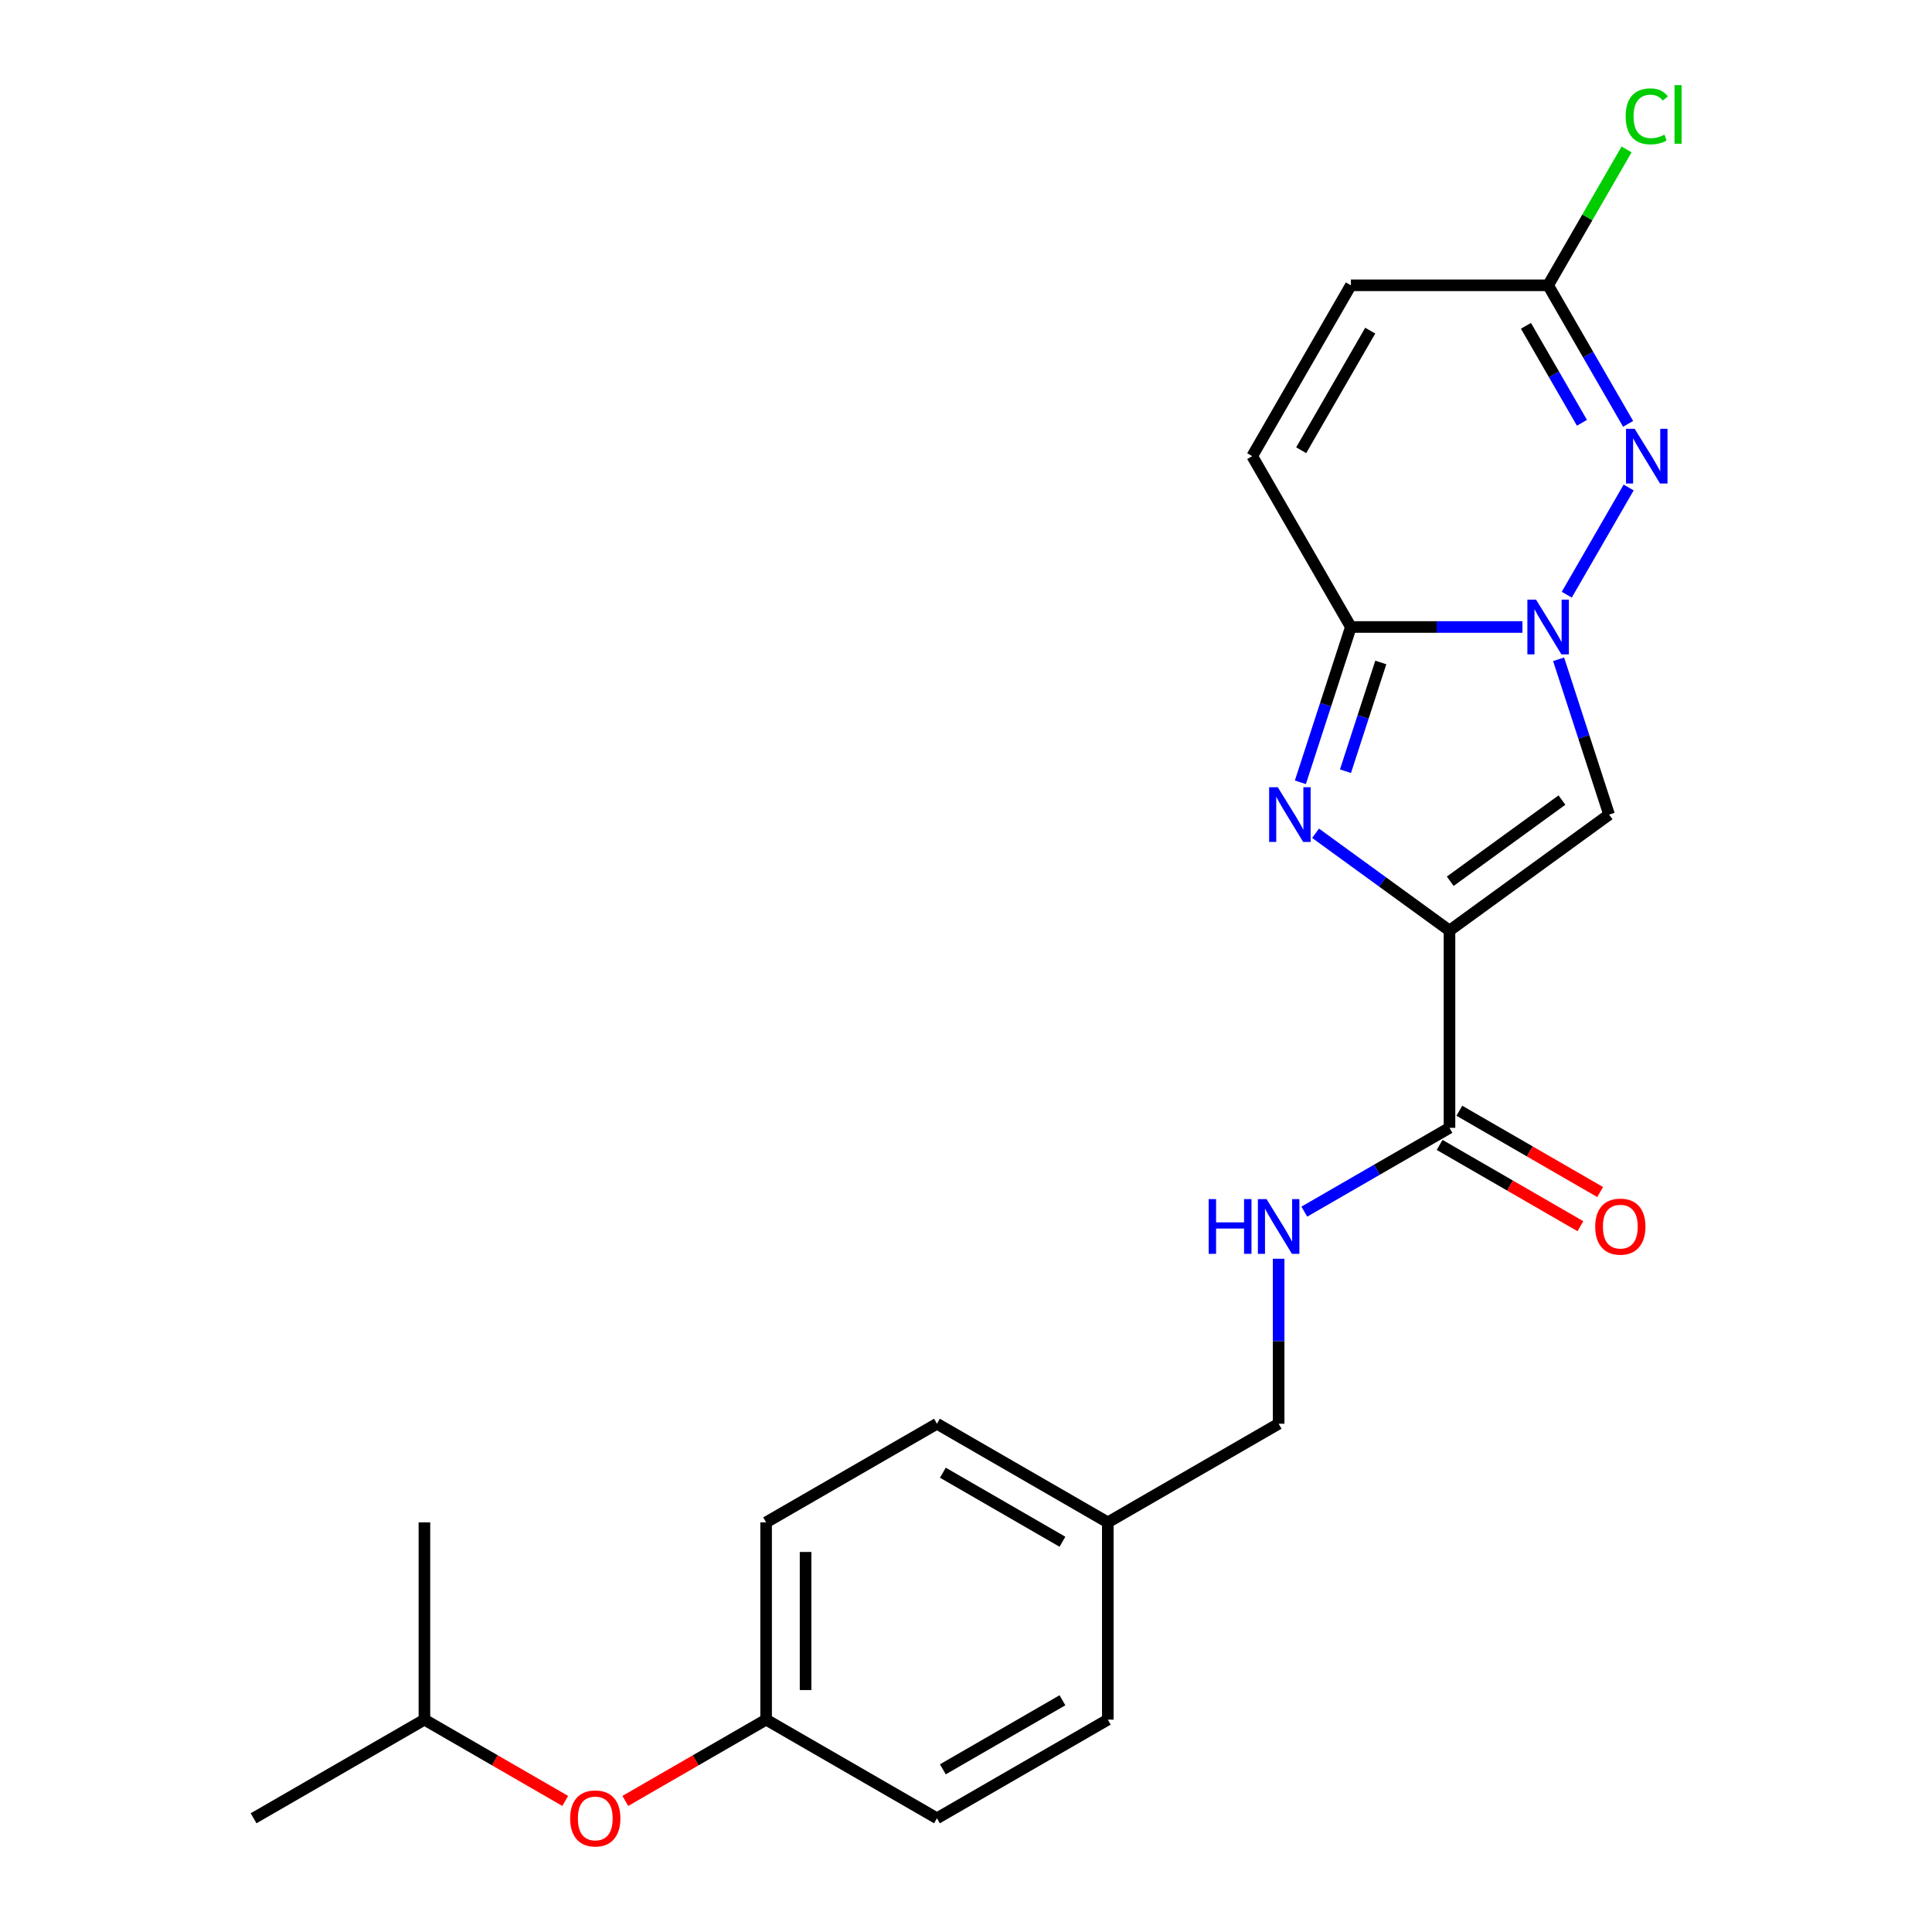<?xml version='1.0' encoding='iso-8859-1'?>
<svg version='1.1' baseProfile='full'
              xmlns='http://www.w3.org/2000/svg'
                      xmlns:rdkit='http://www.rdkit.org/xml'
                      xmlns:xlink='http://www.w3.org/1999/xlink'
                  xml:space='preserve'
width='1000px' height='1000px' viewBox='0 0 1000 1000'>
<!-- END OF HEADER -->
<rect style='opacity:1.0;fill:#FFFFFF;stroke:none' width='1000' height='1000' x='0' y='0'> </rect>
<path class='bond-1' d='M 750.251,481.654 L 715.594,456.474' style='fill:none;fill-rule:evenodd;stroke:#000000;stroke-width:6px;stroke-linecap:butt;stroke-linejoin:miter;stroke-opacity:1' />
<path class='bond-1' d='M 715.594,456.474 L 680.937,431.294' style='fill:none;fill-rule:evenodd;stroke:#0000FF;stroke-width:6px;stroke-linecap:butt;stroke-linejoin:miter;stroke-opacity:1' />
<path class='bond-3' d='M 750.251,481.654 L 832.858,421.637' style='fill:none;fill-rule:evenodd;stroke:#000000;stroke-width:6px;stroke-linecap:butt;stroke-linejoin:miter;stroke-opacity:1' />
<path class='bond-3' d='M 750.639,456.13 L 808.463,414.118' style='fill:none;fill-rule:evenodd;stroke:#000000;stroke-width:6px;stroke-linecap:butt;stroke-linejoin:miter;stroke-opacity:1' />
<path class='bond-5' d='M 750.251,481.654 L 750.251,583.762' style='fill:none;fill-rule:evenodd;stroke:#000000;stroke-width:6px;stroke-linecap:butt;stroke-linejoin:miter;stroke-opacity:1' />
<path class='bond-0' d='M 806.735,341.239 L 819.797,381.438' style='fill:none;fill-rule:evenodd;stroke:#0000FF;stroke-width:6px;stroke-linecap:butt;stroke-linejoin:miter;stroke-opacity:1' />
<path class='bond-0' d='M 819.797,381.438 L 832.858,421.637' style='fill:none;fill-rule:evenodd;stroke:#000000;stroke-width:6px;stroke-linecap:butt;stroke-linejoin:miter;stroke-opacity:1' />
<path class='bond-4' d='M 810.954,307.814 L 842.988,252.329' style='fill:none;fill-rule:evenodd;stroke:#0000FF;stroke-width:6px;stroke-linecap:butt;stroke-linejoin:miter;stroke-opacity:1' />
<path class='bond-23' d='M 788.012,324.526 L 743.605,324.526' style='fill:none;fill-rule:evenodd;stroke:#0000FF;stroke-width:6px;stroke-linecap:butt;stroke-linejoin:miter;stroke-opacity:1' />
<path class='bond-23' d='M 743.605,324.526 L 699.197,324.526' style='fill:none;fill-rule:evenodd;stroke:#000000;stroke-width:6px;stroke-linecap:butt;stroke-linejoin:miter;stroke-opacity:1' />
<path class='bond-2' d='M 673.074,404.924 L 686.136,364.725' style='fill:none;fill-rule:evenodd;stroke:#0000FF;stroke-width:6px;stroke-linecap:butt;stroke-linejoin:miter;stroke-opacity:1' />
<path class='bond-2' d='M 686.136,364.725 L 699.197,324.526' style='fill:none;fill-rule:evenodd;stroke:#000000;stroke-width:6px;stroke-linecap:butt;stroke-linejoin:miter;stroke-opacity:1' />
<path class='bond-2' d='M 696.415,399.175 L 705.558,371.036' style='fill:none;fill-rule:evenodd;stroke:#0000FF;stroke-width:6px;stroke-linecap:butt;stroke-linejoin:miter;stroke-opacity:1' />
<path class='bond-2' d='M 705.558,371.036 L 714.701,342.897' style='fill:none;fill-rule:evenodd;stroke:#000000;stroke-width:6px;stroke-linecap:butt;stroke-linejoin:miter;stroke-opacity:1' />
<path class='bond-7' d='M 699.197,324.526 L 648.143,236.098' style='fill:none;fill-rule:evenodd;stroke:#000000;stroke-width:6px;stroke-linecap:butt;stroke-linejoin:miter;stroke-opacity:1' />
<path class='bond-6' d='M 842.71,219.386 L 822.007,183.528' style='fill:none;fill-rule:evenodd;stroke:#0000FF;stroke-width:6px;stroke-linecap:butt;stroke-linejoin:miter;stroke-opacity:1' />
<path class='bond-6' d='M 822.007,183.528 L 801.305,147.67' style='fill:none;fill-rule:evenodd;stroke:#000000;stroke-width:6px;stroke-linecap:butt;stroke-linejoin:miter;stroke-opacity:1' />
<path class='bond-6' d='M 818.813,218.839 L 804.322,193.739' style='fill:none;fill-rule:evenodd;stroke:#0000FF;stroke-width:6px;stroke-linecap:butt;stroke-linejoin:miter;stroke-opacity:1' />
<path class='bond-6' d='M 804.322,193.739 L 789.83,168.639' style='fill:none;fill-rule:evenodd;stroke:#000000;stroke-width:6px;stroke-linecap:butt;stroke-linejoin:miter;stroke-opacity:1' />
<path class='bond-9' d='M 750.251,583.762 L 712.683,605.451' style='fill:none;fill-rule:evenodd;stroke:#000000;stroke-width:6px;stroke-linecap:butt;stroke-linejoin:miter;stroke-opacity:1' />
<path class='bond-9' d='M 712.683,605.451 L 675.116,627.141' style='fill:none;fill-rule:evenodd;stroke:#0000FF;stroke-width:6px;stroke-linecap:butt;stroke-linejoin:miter;stroke-opacity:1' />
<path class='bond-10' d='M 745.146,592.605 L 781.583,613.642' style='fill:none;fill-rule:evenodd;stroke:#000000;stroke-width:6px;stroke-linecap:butt;stroke-linejoin:miter;stroke-opacity:1' />
<path class='bond-10' d='M 781.583,613.642 L 818.021,634.679' style='fill:none;fill-rule:evenodd;stroke:#FF0000;stroke-width:6px;stroke-linecap:butt;stroke-linejoin:miter;stroke-opacity:1' />
<path class='bond-10' d='M 755.356,574.919 L 791.794,595.956' style='fill:none;fill-rule:evenodd;stroke:#000000;stroke-width:6px;stroke-linecap:butt;stroke-linejoin:miter;stroke-opacity:1' />
<path class='bond-10' d='M 791.794,595.956 L 828.232,616.994' style='fill:none;fill-rule:evenodd;stroke:#FF0000;stroke-width:6px;stroke-linecap:butt;stroke-linejoin:miter;stroke-opacity:1' />
<path class='bond-12' d='M 801.305,147.67 L 821.609,112.503' style='fill:none;fill-rule:evenodd;stroke:#000000;stroke-width:6px;stroke-linecap:butt;stroke-linejoin:miter;stroke-opacity:1' />
<path class='bond-12' d='M 821.609,112.503 L 841.913,77.335' style='fill:none;fill-rule:evenodd;stroke:#00CC00;stroke-width:6px;stroke-linecap:butt;stroke-linejoin:miter;stroke-opacity:1' />
<path class='bond-24' d='M 801.305,147.67 L 699.197,147.67' style='fill:none;fill-rule:evenodd;stroke:#000000;stroke-width:6px;stroke-linecap:butt;stroke-linejoin:miter;stroke-opacity:1' />
<path class='bond-8' d='M 648.143,236.098 L 699.197,147.67' style='fill:none;fill-rule:evenodd;stroke:#000000;stroke-width:6px;stroke-linecap:butt;stroke-linejoin:miter;stroke-opacity:1' />
<path class='bond-8' d='M 673.487,233.045 L 709.225,171.145' style='fill:none;fill-rule:evenodd;stroke:#000000;stroke-width:6px;stroke-linecap:butt;stroke-linejoin:miter;stroke-opacity:1' />
<path class='bond-13' d='M 661.823,651.528 L 661.823,694.226' style='fill:none;fill-rule:evenodd;stroke:#0000FF;stroke-width:6px;stroke-linecap:butt;stroke-linejoin:miter;stroke-opacity:1' />
<path class='bond-13' d='M 661.823,694.226 L 661.823,736.923' style='fill:none;fill-rule:evenodd;stroke:#000000;stroke-width:6px;stroke-linecap:butt;stroke-linejoin:miter;stroke-opacity:1' />
<path class='bond-11' d='M 323.664,932.16 L 360.102,911.122' style='fill:none;fill-rule:evenodd;stroke:#FF0000;stroke-width:6px;stroke-linecap:butt;stroke-linejoin:miter;stroke-opacity:1' />
<path class='bond-11' d='M 360.102,911.122 L 396.539,890.085' style='fill:none;fill-rule:evenodd;stroke:#000000;stroke-width:6px;stroke-linecap:butt;stroke-linejoin:miter;stroke-opacity:1' />
<path class='bond-20' d='M 292.559,932.16 L 256.121,911.122' style='fill:none;fill-rule:evenodd;stroke:#FF0000;stroke-width:6px;stroke-linecap:butt;stroke-linejoin:miter;stroke-opacity:1' />
<path class='bond-20' d='M 256.121,911.122 L 219.683,890.085' style='fill:none;fill-rule:evenodd;stroke:#000000;stroke-width:6px;stroke-linecap:butt;stroke-linejoin:miter;stroke-opacity:1' />
<path class='bond-15' d='M 661.823,736.923 L 573.395,787.977' style='fill:none;fill-rule:evenodd;stroke:#000000;stroke-width:6px;stroke-linecap:butt;stroke-linejoin:miter;stroke-opacity:1' />
<path class='bond-14' d='M 396.539,890.085 L 396.539,787.977' style='fill:none;fill-rule:evenodd;stroke:#000000;stroke-width:6px;stroke-linecap:butt;stroke-linejoin:miter;stroke-opacity:1' />
<path class='bond-14' d='M 416.961,874.769 L 416.961,803.293' style='fill:none;fill-rule:evenodd;stroke:#000000;stroke-width:6px;stroke-linecap:butt;stroke-linejoin:miter;stroke-opacity:1' />
<path class='bond-25' d='M 396.539,890.085 L 484.967,941.139' style='fill:none;fill-rule:evenodd;stroke:#000000;stroke-width:6px;stroke-linecap:butt;stroke-linejoin:miter;stroke-opacity:1' />
<path class='bond-18' d='M 573.395,787.977 L 573.395,890.085' style='fill:none;fill-rule:evenodd;stroke:#000000;stroke-width:6px;stroke-linecap:butt;stroke-linejoin:miter;stroke-opacity:1' />
<path class='bond-19' d='M 573.395,787.977 L 484.967,736.923' style='fill:none;fill-rule:evenodd;stroke:#000000;stroke-width:6px;stroke-linecap:butt;stroke-linejoin:miter;stroke-opacity:1' />
<path class='bond-19' d='M 549.92,798.005 L 488.021,762.267' style='fill:none;fill-rule:evenodd;stroke:#000000;stroke-width:6px;stroke-linecap:butt;stroke-linejoin:miter;stroke-opacity:1' />
<path class='bond-16' d='M 484.967,941.139 L 573.395,890.085' style='fill:none;fill-rule:evenodd;stroke:#000000;stroke-width:6px;stroke-linecap:butt;stroke-linejoin:miter;stroke-opacity:1' />
<path class='bond-16' d='M 488.021,915.795 L 549.92,880.058' style='fill:none;fill-rule:evenodd;stroke:#000000;stroke-width:6px;stroke-linecap:butt;stroke-linejoin:miter;stroke-opacity:1' />
<path class='bond-17' d='M 396.539,787.977 L 484.967,736.923' style='fill:none;fill-rule:evenodd;stroke:#000000;stroke-width:6px;stroke-linecap:butt;stroke-linejoin:miter;stroke-opacity:1' />
<path class='bond-21' d='M 219.683,890.085 L 131.256,941.139' style='fill:none;fill-rule:evenodd;stroke:#000000;stroke-width:6px;stroke-linecap:butt;stroke-linejoin:miter;stroke-opacity:1' />
<path class='bond-22' d='M 219.683,890.085 L 219.683,787.977' style='fill:none;fill-rule:evenodd;stroke:#000000;stroke-width:6px;stroke-linecap:butt;stroke-linejoin:miter;stroke-opacity:1' />
<path  class='atom-1' d='M 795.045 310.366
L 804.325 325.366
Q 805.245 326.846, 806.725 329.526
Q 808.205 332.206, 808.285 332.366
L 808.285 310.366
L 812.045 310.366
L 812.045 338.686
L 808.165 338.686
L 798.205 322.286
Q 797.045 320.366, 795.805 318.166
Q 794.605 315.966, 794.245 315.286
L 794.245 338.686
L 790.565 338.686
L 790.565 310.366
L 795.045 310.366
' fill='#0000FF'/>
<path  class='atom-2' d='M 661.384 407.477
L 670.664 422.477
Q 671.584 423.957, 673.064 426.637
Q 674.544 429.317, 674.624 429.477
L 674.624 407.477
L 678.384 407.477
L 678.384 435.797
L 674.504 435.797
L 664.544 419.397
Q 663.384 417.477, 662.144 415.277
Q 660.944 413.077, 660.584 412.397
L 660.584 435.797
L 656.904 435.797
L 656.904 407.477
L 661.384 407.477
' fill='#0000FF'/>
<path  class='atom-5' d='M 846.099 221.938
L 855.379 236.938
Q 856.299 238.418, 857.779 241.098
Q 859.259 243.778, 859.339 243.938
L 859.339 221.938
L 863.099 221.938
L 863.099 250.258
L 859.219 250.258
L 849.259 233.858
Q 848.099 231.938, 846.859 229.738
Q 845.659 227.538, 845.299 226.858
L 845.299 250.258
L 841.619 250.258
L 841.619 221.938
L 846.099 221.938
' fill='#0000FF'/>
<path  class='atom-10' d='M 625.603 620.656
L 629.443 620.656
L 629.443 632.696
L 643.923 632.696
L 643.923 620.656
L 647.763 620.656
L 647.763 648.976
L 643.923 648.976
L 643.923 635.896
L 629.443 635.896
L 629.443 648.976
L 625.603 648.976
L 625.603 620.656
' fill='#0000FF'/>
<path  class='atom-10' d='M 655.563 620.656
L 664.843 635.656
Q 665.763 637.136, 667.243 639.816
Q 668.723 642.496, 668.803 642.656
L 668.803 620.656
L 672.563 620.656
L 672.563 648.976
L 668.683 648.976
L 658.723 632.576
Q 657.563 630.656, 656.323 628.456
Q 655.123 626.256, 654.763 625.576
L 654.763 648.976
L 651.083 648.976
L 651.083 620.656
L 655.563 620.656
' fill='#0000FF'/>
<path  class='atom-11' d='M 825.679 634.896
Q 825.679 628.096, 829.039 624.296
Q 832.399 620.496, 838.679 620.496
Q 844.959 620.496, 848.319 624.296
Q 851.679 628.096, 851.679 634.896
Q 851.679 641.776, 848.279 645.696
Q 844.879 649.576, 838.679 649.576
Q 832.439 649.576, 829.039 645.696
Q 825.679 641.816, 825.679 634.896
M 838.679 646.376
Q 842.999 646.376, 845.319 643.496
Q 847.679 640.576, 847.679 634.896
Q 847.679 629.336, 845.319 626.536
Q 842.999 623.696, 838.679 623.696
Q 834.359 623.696, 831.999 626.496
Q 829.679 629.296, 829.679 634.896
Q 829.679 640.616, 831.999 643.496
Q 834.359 646.376, 838.679 646.376
' fill='#FF0000'/>
<path  class='atom-12' d='M 295.111 941.219
Q 295.111 934.419, 298.471 930.619
Q 301.831 926.819, 308.111 926.819
Q 314.391 926.819, 317.751 930.619
Q 321.111 934.419, 321.111 941.219
Q 321.111 948.099, 317.711 952.019
Q 314.311 955.899, 308.111 955.899
Q 301.871 955.899, 298.471 952.019
Q 295.111 948.139, 295.111 941.219
M 308.111 952.699
Q 312.431 952.699, 314.751 949.819
Q 317.111 946.899, 317.111 941.219
Q 317.111 935.659, 314.751 932.859
Q 312.431 930.019, 308.111 930.019
Q 303.791 930.019, 301.431 932.819
Q 299.111 935.619, 299.111 941.219
Q 299.111 946.939, 301.431 949.819
Q 303.791 952.699, 308.111 952.699
' fill='#FF0000'/>
<path  class='atom-13' d='M 841.439 60.222
Q 841.439 53.182, 844.719 49.502
Q 848.039 45.782, 854.319 45.782
Q 860.159 45.782, 863.279 49.903
L 860.639 52.062
Q 858.359 49.062, 854.319 49.062
Q 850.039 49.062, 847.759 51.943
Q 845.519 54.782, 845.519 60.222
Q 845.519 65.823, 847.839 68.703
Q 850.199 71.582, 854.759 71.582
Q 857.879 71.582, 861.519 69.703
L 862.639 72.703
Q 861.159 73.662, 858.919 74.222
Q 856.679 74.782, 854.199 74.782
Q 848.039 74.782, 844.719 71.022
Q 841.439 67.263, 841.439 60.222
' fill='#00CC00'/>
<path  class='atom-13' d='M 866.719 44.062
L 870.399 44.062
L 870.399 74.422
L 866.719 74.422
L 866.719 44.062
' fill='#00CC00'/>
</svg>
